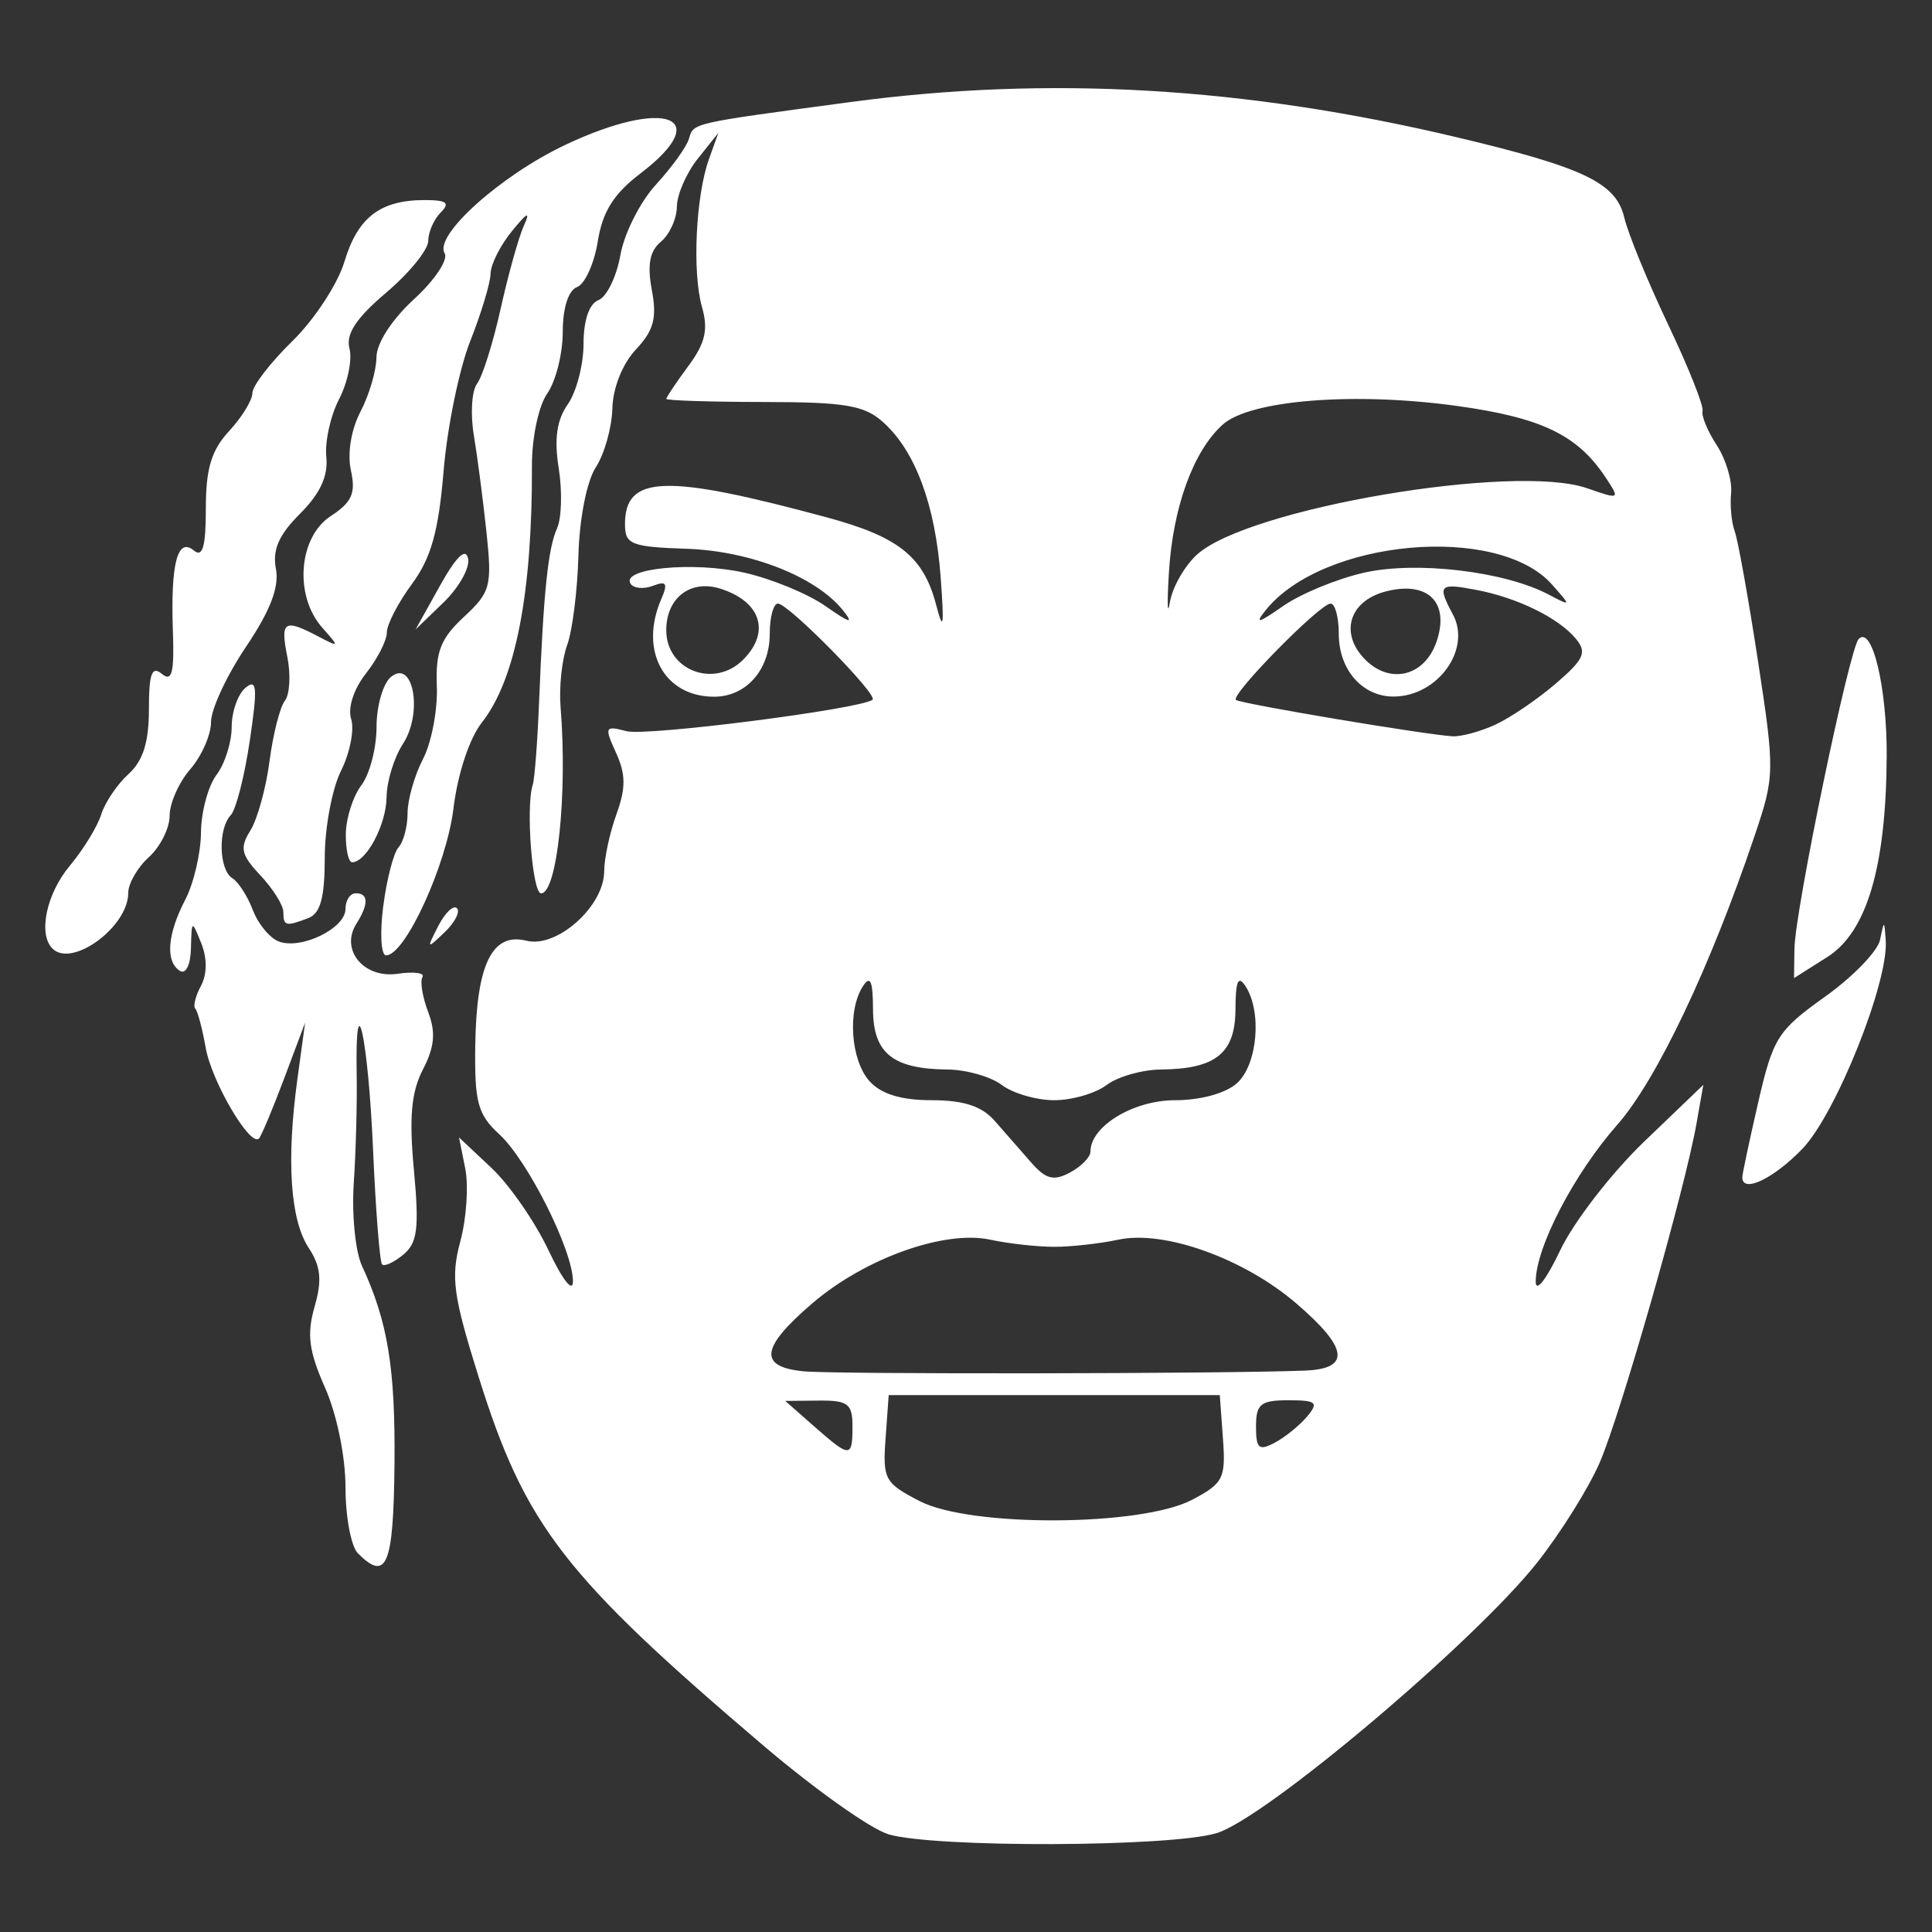<svg
                    style="width:100%;height:100%"
                    xmlns:dc="http://purl.org/dc/elements/1.1/"
                    xmlns:cc="http://creativecommons.org/ns#"
                    xmlns:rdf="http://www.w3.org/1999/02/22-rdf-syntax-ns#"
                    xmlns:svg="http://www.w3.org/2000/svg"
                    xmlns="http://www.w3.org/2000/svg"
                    xmlns:sodipodi="http://sodipodi.sourceforge.net/DTD/sodipodi-0.dtd"
                    xmlns:inkscape="http://www.inkscape.org/namespaces/inkscape"
                    width="512"
                    height="512"
                    viewBox="0 0 135.467 135.467"
                    version="1.1"
                    id="svg8"
                    inkscape:version="1.0.1 (3bc2e813f5, 2020-09-07)"
                    sodipodi:docname="Seer Icon.svg"
                    inkscape:export-filename="C:\Users\deeev\Downloads\Rampage Icon.png"
                    inkscape:export-xdpi="97.545326"
                    inkscape:export-ydpi="97.545326">
                    <rect x="0" y="0" width="135.467" height="135.467" fill="#333333" stroke="none"/>
                    <defs
                        id="defs2" />
                    <sodipodi:namedview
                        id="base"
                        pagecolor="#ffffff"
                        bordercolor="#666666"
                        borderopacity="1.0"
                        inkscape:pageopacity="0.0"
                        inkscape:pageshadow="2"
                        inkscape:zoom="0.7"
                        inkscape:cx="119.03757"
                        inkscape:cy="316.48337"
                        inkscape:document-units="mm"
                        inkscape:current-layer="layer1"
                        inkscape:document-rotation="0"
                        showgrid="false"
                        units="px"
                        inkscape:window-width="1366"
                        inkscape:window-height="705"
                        inkscape:window-x="-8"
                        inkscape:window-y="-8"
                        inkscape:window-maximized="1"
                        inkscape:object-nodes="false" />
                    <g
                        inkscape:label="Layer 1"
                        inkscape:groupmode="layer"
                        id="layer1">
                        <path
                        style="fill:#ffffff;stroke-width:0.725;fill-opacity:1"
                        d="m 62.281,128.606 c -1.215,-0.353 -5.133,-3.13 -8.706,-6.17 C 39.565,110.516 36.834,106.987 33.572,96.581 c -1.803,-5.75 -1.975,-7.017 -1.295,-9.54 0.431,-1.6 0.586,-3.894 0.346,-5.098 l -0.438,-2.189 2.279,2.141 c 1.254,1.178 3.051,3.774 3.994,5.769 0.989,2.093 1.715,3.014 1.715,2.176 0,-2.152 -3.166,-8.471 -5.166,-10.309 -1.504,-1.382 -1.736,-2.233 -1.684,-6.167 0.076,-5.742 1.175,-8.008 3.592,-7.402 2.141,0.537 5.449,-2.422 5.449,-4.875 0,-0.888 0.386,-2.682 0.858,-3.987 0.666,-1.841 0.66,-2.809 -0.026,-4.314 -0.831,-1.825 -0.787,-1.916 0.736,-1.517 1.408,0.368 16.388,-1.547 17.249,-2.205 0.421,-0.322 -5.897,-6.742 -6.635,-6.742 -0.316,0 -0.574,0.956 -0.574,2.125 0,2.531 -1.66,4.405 -3.903,4.405 -3.512,0 -5.267,-3.238 -3.705,-6.837 0.485,-1.118 0.369,-1.305 -0.585,-0.939 -0.655,0.251 -1.362,0.181 -1.571,-0.157 -0.666,-1.078 4.418,-1.565 7.986,-0.765 1.895,0.425 4.457,1.481 5.695,2.349 1.724,1.208 2.007,1.274 1.211,0.283 -1.889,-2.351 -6.486,-4.157 -10.967,-4.308 -3.858,-0.13 -4.304,-0.305 -4.31,-1.688 -0.015,-3.486 2.771,-3.588 14.14,-0.516 5.058,1.366 6.793,2.755 7.679,6.144 0.506,1.936 0.572,1.532 0.316,-1.935 -0.373,-5.06 -1.764,-8.827 -4.011,-10.86 -1.332,-1.205 -2.64,-1.429 -8.401,-1.436 -3.753,-0.005 -6.824,-0.104 -6.825,-0.219 -10e-4,-0.116 0.693,-1.151 1.542,-2.299 1.192,-1.612 1.411,-2.557 0.959,-4.142 -0.692,-2.428 -0.439,-7.788 0.49,-10.375 l 0.659,-1.835 -1.447,1.814 c -0.796,0.998 -1.454,2.508 -1.463,3.357 -0.009,0.849 -0.512,1.955 -1.118,2.458 -0.789,0.655 -0.97,1.619 -0.637,3.394 0.368,1.961 0.134,2.832 -1.12,4.167 -0.937,0.997 -1.612,2.687 -1.649,4.131 -0.035,1.344 -0.557,3.202 -1.161,4.129 -0.631,0.969 -1.148,3.59 -1.218,6.167 -0.067,2.464 -0.422,5.297 -0.79,6.294 -0.368,0.998 -0.576,2.956 -0.462,4.353 0.495,6.067 -0.237,13.059 -1.367,13.059 -0.618,0 -1.084,-6.092 -0.583,-7.617 0.131,-0.399 0.331,-3.011 0.443,-5.804 0.312,-7.733 0.625,-10.757 1.262,-12.179 0.319,-0.714 0.371,-2.608 0.115,-4.209 -0.328,-2.053 -0.14,-3.376 0.637,-4.486 0.607,-0.866 1.103,-2.773 1.103,-4.237 0,-1.653 0.398,-2.815 1.048,-3.065 0.576,-0.221 1.268,-1.644 1.537,-3.161 0.269,-1.517 1.39,-3.738 2.49,-4.935 1.1,-1.197 2.14,-2.638 2.311,-3.201 0.346,-1.145 0.039,-1.075 11.332,-2.591 13.884,-1.863 27.623,-1.067 42.48,2.462 8.961,2.128 11.204,3.203 11.777,5.64 0.264,1.124 1.645,4.491 3.068,7.484 1.424,2.993 2.513,5.724 2.42,6.07 -0.093,0.346 0.354,1.427 0.994,2.403 0.639,0.976 1.093,2.488 1.008,3.362 -0.085,0.873 0.029,2.077 0.253,2.676 0.224,0.599 0.956,4.679 1.628,9.069 1.191,7.791 1.185,8.084 -0.25,12.333 -3.105,9.192 -6.857,17.083 -9.615,20.215 -3.028,3.441 -5.701,8.575 -5.716,10.98 -0.004,0.829 0.731,-0.105 1.715,-2.176 0.948,-1.995 3.595,-5.423 5.881,-7.617 l 4.157,-3.99 -0.478,2.709 c -0.818,4.636 -5.302,20.343 -6.786,23.771 -0.777,1.796 -2.757,4.96 -4.399,7.033 -4.423,5.583 -19.069,17.94 -22.472,18.959 -3.27,0.98 -19.724,1.035 -23.017,0.078 z m 21.293,-23.439 c 2.205,-1.157 2.38,-1.501 2.176,-4.301 l -0.221,-3.044 H 73.921 62.314 l -0.221,3.045 c -0.207,2.854 -0.056,3.13 2.409,4.395 3.575,1.834 15.507,1.775 19.072,-0.095 z M 59.774,99.997 c 0,-1.567 -0.32,-1.811 -2.358,-1.791 l -2.358,0.023 2.036,1.791 c 2.525,2.221 2.68,2.22 2.68,-0.023 z m 31.888,-0.686 c 0.813,-0.979 0.637,-1.128 -1.329,-1.128 -1.941,0 -2.265,0.263 -2.265,1.839 0,1.558 0.203,1.731 1.329,1.128 0.731,-0.391 1.75,-1.219 2.265,-1.839 z m -0.148,-3.209 c 3.223,-0.13 3.024,-1.588 -0.646,-4.73 -3.679,-3.149 -9.258,-5.14 -12.463,-4.448 -1.269,0.274 -3.287,0.499 -4.484,0.499 -1.197,0 -3.215,-0.224 -4.484,-0.499 -3.204,-0.693 -8.783,1.299 -12.463,4.448 -3.64,3.116 -3.822,4.461 -0.646,4.78 2.145,0.215 29.564,0.177 35.185,-0.05 z m -15.054,-15.355 c 0,-1.776 3.005,-3.602 5.928,-3.602 1.798,0 3.565,-0.487 4.353,-1.201 1.429,-1.293 1.757,-4.991 0.601,-6.78 -0.524,-0.81 -0.706,-0.4 -0.714,1.607 -0.012,3.079 -1.379,4.183 -5.223,4.22 -1.323,0.013 -3.039,0.502 -3.814,1.088 -0.775,0.586 -2.426,1.065 -3.67,1.065 -1.244,0 -2.896,-0.479 -3.67,-1.065 -0.775,-0.586 -2.491,-1.076 -3.814,-1.088 -3.844,-0.037 -5.21,-1.141 -5.223,-4.22 -0.008,-2.007 -0.191,-2.417 -0.714,-1.607 -1.097,1.698 -0.848,5.191 0.475,6.653 0.812,0.898 2.22,1.327 4.353,1.327 2.245,0 3.517,0.417 4.422,1.451 0.698,0.798 1.848,2.111 2.556,2.919 1.027,1.172 1.575,1.313 2.721,0.7 0.789,-0.422 1.434,-1.083 1.434,-1.468 z M 104.845,50.814 c 1.048,-0.481 2.959,-1.779 4.247,-2.886 1.977,-1.698 2.197,-2.186 1.413,-3.131 -1.226,-1.477 -4.101,-2.887 -7.02,-3.441 -2.58,-0.49 -2.719,-0.339 -1.607,1.74 1.305,2.438 -1.065,5.723 -4.145,5.745 -2.2,0.015 -3.861,-1.875 -3.861,-4.394 0,-1.169 -0.259,-2.125 -0.574,-2.125 -0.747,0 -7.052,6.419 -6.635,6.755 0.332,0.268 13.296,2.444 15.19,2.55 0.599,0.033 1.945,-0.333 2.993,-0.813 z M 52.105,46.26 c 1.945,-1.945 1.248,-4.095 -1.615,-4.989 -2.084,-0.651 -3.774,0.656 -3.774,2.917 0,2.814 3.356,4.105 5.389,2.072 z m 48.607,-1.229 c 0.977,-2.789 -0.595,-4.345 -3.585,-3.55 -2.549,0.678 -3.212,2.957 -1.39,4.78 1.745,1.745 4.14,1.153 4.975,-1.229 z M 83.936,38.882 c 3.582,-3.244 22.269,-6.419 27.351,-4.647 2.306,0.804 2.323,0.793 1.276,-0.784 -1.959,-2.95 -4.473,-4.16 -10.348,-4.98 -7.229,-1.009 -14.574,-0.427 -16.488,1.305 -2.059,1.863 -3.483,5.776 -3.764,10.343 -0.136,2.21 -0.106,3.16 0.066,2.112 0.173,-1.048 1.031,-2.555 1.907,-3.348 z m 11.725,1.269 c 3.667,-0.822 9.816,-0.094 12.905,1.527 1.622,0.851 1.623,0.848 0.245,-0.704 -3.792,-4.27 -16.07,-3.162 -20.065,1.811 -0.796,0.991 -0.513,0.925 1.211,-0.283 1.238,-0.867 3.805,-1.925 5.705,-2.351 z M 25.097,108.92 c -0.479,-0.479 -0.871,-2.559 -0.871,-4.623 0,-2.161 -0.608,-5.128 -1.434,-6.994 -1.139,-2.575 -1.29,-3.741 -0.735,-5.676 0.537,-1.872 0.441,-2.828 -0.416,-4.135 -1.289,-1.967 -1.567,-6.12 -0.792,-11.799 l 0.545,-3.99 -1.468,3.912 c -0.808,2.152 -1.604,4.048 -1.77,4.213 -0.613,0.613 -3.316,-3.992 -3.733,-6.359 -0.237,-1.346 -0.566,-2.582 -0.73,-2.746 -0.164,-0.164 0.015,-0.884 0.398,-1.6 0.435,-0.814 0.443,-1.934 0.02,-2.988 -0.66,-1.647 -0.677,-1.639 -0.722,0.352 -0.026,1.165 -0.357,1.846 -0.771,1.589 -1.033,-0.638 -0.89,-2.568 0.367,-4.98 0.596,-1.143 1.094,-3.265 1.107,-4.716 0.013,-1.451 0.502,-3.271 1.088,-4.046 0.586,-0.775 1.065,-2.285 1.065,-3.357 0,-1.072 0.436,-2.311 0.97,-2.754 0.803,-0.667 0.855,-0.028 0.299,3.72 -0.369,2.489 -0.969,4.835 -1.333,5.214 -0.906,0.944 -0.835,3.834 0.108,4.417 0.424,0.262 1.072,1.269 1.44,2.238 0.368,0.969 1.185,1.96 1.815,2.201 1.562,0.599 4.68,-0.917 4.68,-2.275 0,-0.607 0.326,-1.104 0.725,-1.104 0.896,0 0.911,0.761 0.04,2.137 -1.156,1.826 0.516,3.856 2.889,3.508 1.14,-0.167 1.925,-0.064 1.744,0.229 -0.181,0.293 -0.002,1.395 0.399,2.449 0.545,1.433 0.453,2.447 -0.365,4.029 -0.819,1.584 -0.978,3.35 -0.634,7.051 0.379,4.079 0.251,5.11 -0.736,5.929 -0.657,0.545 -1.33,0.857 -1.494,0.692 -0.165,-0.165 -0.452,-3.826 -0.639,-8.136 -0.338,-7.788 -1.266,-11.958 -1.143,-5.135 0.035,1.963 -0.057,5.365 -0.204,7.559 -0.148,2.195 0.109,4.806 0.571,5.804 1.82,3.931 2.351,7.179 2.283,13.965 -0.07,7.054 -0.551,8.216 -2.564,6.203 z M 122.165,82.548 c 0,-0.22 0.503,-2.587 1.118,-5.26 1.039,-4.517 1.368,-5.038 4.679,-7.398 1.959,-1.397 3.697,-3.192 3.862,-3.99 0.29,-1.4 0.304,-1.398 0.399,0.054 0.194,2.952 -3.509,12.19 -5.858,14.613 -2.038,2.103 -4.2,3.122 -4.2,1.981 z m 3.658,-16.032 c 0.04,-2.689 3.851,-21.062 4.505,-21.716 0.953,-0.953 1.994,3.434 1.963,8.27 -0.049,7.737 -1.398,12.282 -4.165,14.034 l -2.334,1.478 0.03,-2.066 z M 3.679,66.512 c -1.022,-1.022 -0.429,-3.841 1.223,-5.817 0.943,-1.128 1.931,-2.742 2.195,-3.587 0.264,-0.845 1.125,-2.12 1.913,-2.833 1.019,-0.922 1.432,-2.232 1.432,-4.537 0,-2.511 0.204,-3.071 0.907,-2.488 0.708,0.588 0.878,-0.069 0.774,-2.994 -0.168,-4.724 0.32,-6.61 1.464,-5.661 0.625,0.519 0.846,-0.252 0.846,-2.953 0,-2.785 0.389,-4.074 1.632,-5.417 0.898,-0.969 1.632,-2.168 1.632,-2.665 0,-0.497 1.261,-2.135 2.802,-3.64 1.541,-1.505 3.185,-4.014 3.653,-5.576 0.928,-3.098 2.511,-4.315 5.613,-4.315 1.561,0 1.813,0.193 1.136,0.871 -0.479,0.479 -0.872,1.377 -0.874,1.995 -0.002,0.618 -1.329,2.25 -2.949,3.625 -2.117,1.797 -2.841,2.9 -2.574,3.92 0.204,0.781 -0.123,2.375 -0.727,3.543 -0.604,1.168 -1.007,2.995 -0.897,4.06 0.139,1.335 -0.434,2.571 -1.841,3.975 -1.489,1.486 -1.948,2.534 -1.693,3.868 0.244,1.276 -0.392,2.932 -2.1,5.471 -1.347,2.002 -2.45,4.374 -2.45,5.27 0,0.896 -0.653,2.383 -1.451,3.303 -0.798,0.92 -1.451,2.389 -1.451,3.263 0,0.875 -0.653,2.181 -1.451,2.903 -0.798,0.722 -1.451,1.853 -1.451,2.513 0,2.379 -3.941,5.275 -5.312,3.903 z m 23.194,-2.97 c 0.244,-1.895 0.727,-3.756 1.074,-4.135 0.347,-0.379 0.631,-1.456 0.631,-2.394 0,-0.938 0.488,-2.648 1.085,-3.802 0.597,-1.154 1.032,-3.445 0.967,-5.092 -0.095,-2.426 0.265,-3.348 1.897,-4.862 1.871,-1.735 1.984,-2.156 1.584,-5.936 -0.237,-2.237 -0.635,-5.297 -0.886,-6.799 -0.251,-1.502 -0.148,-3.134 0.229,-3.627 0.376,-0.493 1.119,-2.856 1.651,-5.25 0.532,-2.394 1.261,-5.006 1.621,-5.804 0.482,-1.068 0.263,-0.973 -0.829,0.363 -0.816,0.998 -1.491,2.341 -1.5,2.987 -0.009,0.645 -0.649,2.767 -1.422,4.716 -0.773,1.949 -1.614,6.043 -1.869,9.1 -0.355,4.257 -0.875,6.114 -2.222,7.94 -0.967,1.31 -1.758,2.839 -1.758,3.397 0,0.558 -0.659,1.852 -1.464,2.875 -0.863,1.097 -1.289,2.412 -1.038,3.203 0.234,0.738 -0.086,2.369 -0.713,3.625 -0.626,1.255 -1.139,3.993 -1.139,6.084 0,2.797 -0.303,3.917 -1.148,4.241 -1.581,0.607 -1.754,0.565 -1.754,-0.42 0,-0.473 -0.723,-1.629 -1.606,-2.57 -1.362,-1.45 -1.47,-1.928 -0.709,-3.146 0.493,-0.79 1.098,-2.98 1.344,-4.866 0.246,-1.887 0.729,-3.791 1.075,-4.233 0.345,-0.442 0.423,-1.829 0.172,-3.083 -0.5,-2.501 -0.228,-2.686 2.131,-1.449 1.535,0.805 1.545,0.786 0.315,-0.601 -1.976,-2.23 -1.666,-6.333 0.591,-7.811 1.498,-0.981 1.775,-1.608 1.423,-3.212 -0.261,-1.188 0.011,-2.853 0.674,-4.124 0.611,-1.172 1.113,-2.883 1.116,-3.801 0.003,-0.989 1.079,-2.654 2.64,-4.084 1.45,-1.328 2.413,-2.775 2.141,-3.216 -0.767,-1.241 3.916,-5.448 8.454,-7.595 7.032,-3.326 10.521,-2 5.272,2.003 -1.87,1.426 -2.655,2.676 -2.987,4.757 -0.248,1.552 -0.903,2.996 -1.454,3.207 -0.61,0.234 -1.003,1.466 -1.003,3.148 0,1.52 -0.489,3.461 -1.086,4.314 -0.607,0.866 -1.081,3.099 -1.074,5.058 0.031,8.946 -1.152,15.014 -3.51,18.012 -0.876,1.113 -1.697,3.597 -1.993,6.027 -0.483,3.969 -3.388,10.301 -4.725,10.301 -0.353,0 -0.443,-1.551 -0.2,-3.446 z m 3.856,1.389 c 0.478,-0.932 1.068,-1.495 1.311,-1.252 0.243,0.243 -0.148,1.006 -0.869,1.694 -1.253,1.197 -1.273,1.178 -0.442,-0.442 z m -6.48,-6.467 c 0.013,-1.097 0.502,-2.629 1.088,-3.403 0.586,-0.775 1.065,-2.612 1.065,-4.083 0,-1.471 0.452,-3.05 1.005,-3.508 1.578,-1.31 2.265,2.525 0.842,4.698 -0.617,0.941 -1.132,2.621 -1.144,3.732 -0.022,1.921 -1.419,4.56 -2.415,4.56 -0.255,0 -0.454,-0.898 -0.441,-1.995 z m 6.605,-17.403 c 1.136,-2.037 1.8,-2.679 1.967,-1.901 0.139,0.646 -0.633,2.029 -1.715,3.075 l -1.967,1.901 z"
                        id="path931" />
                    </g>
                    </svg>